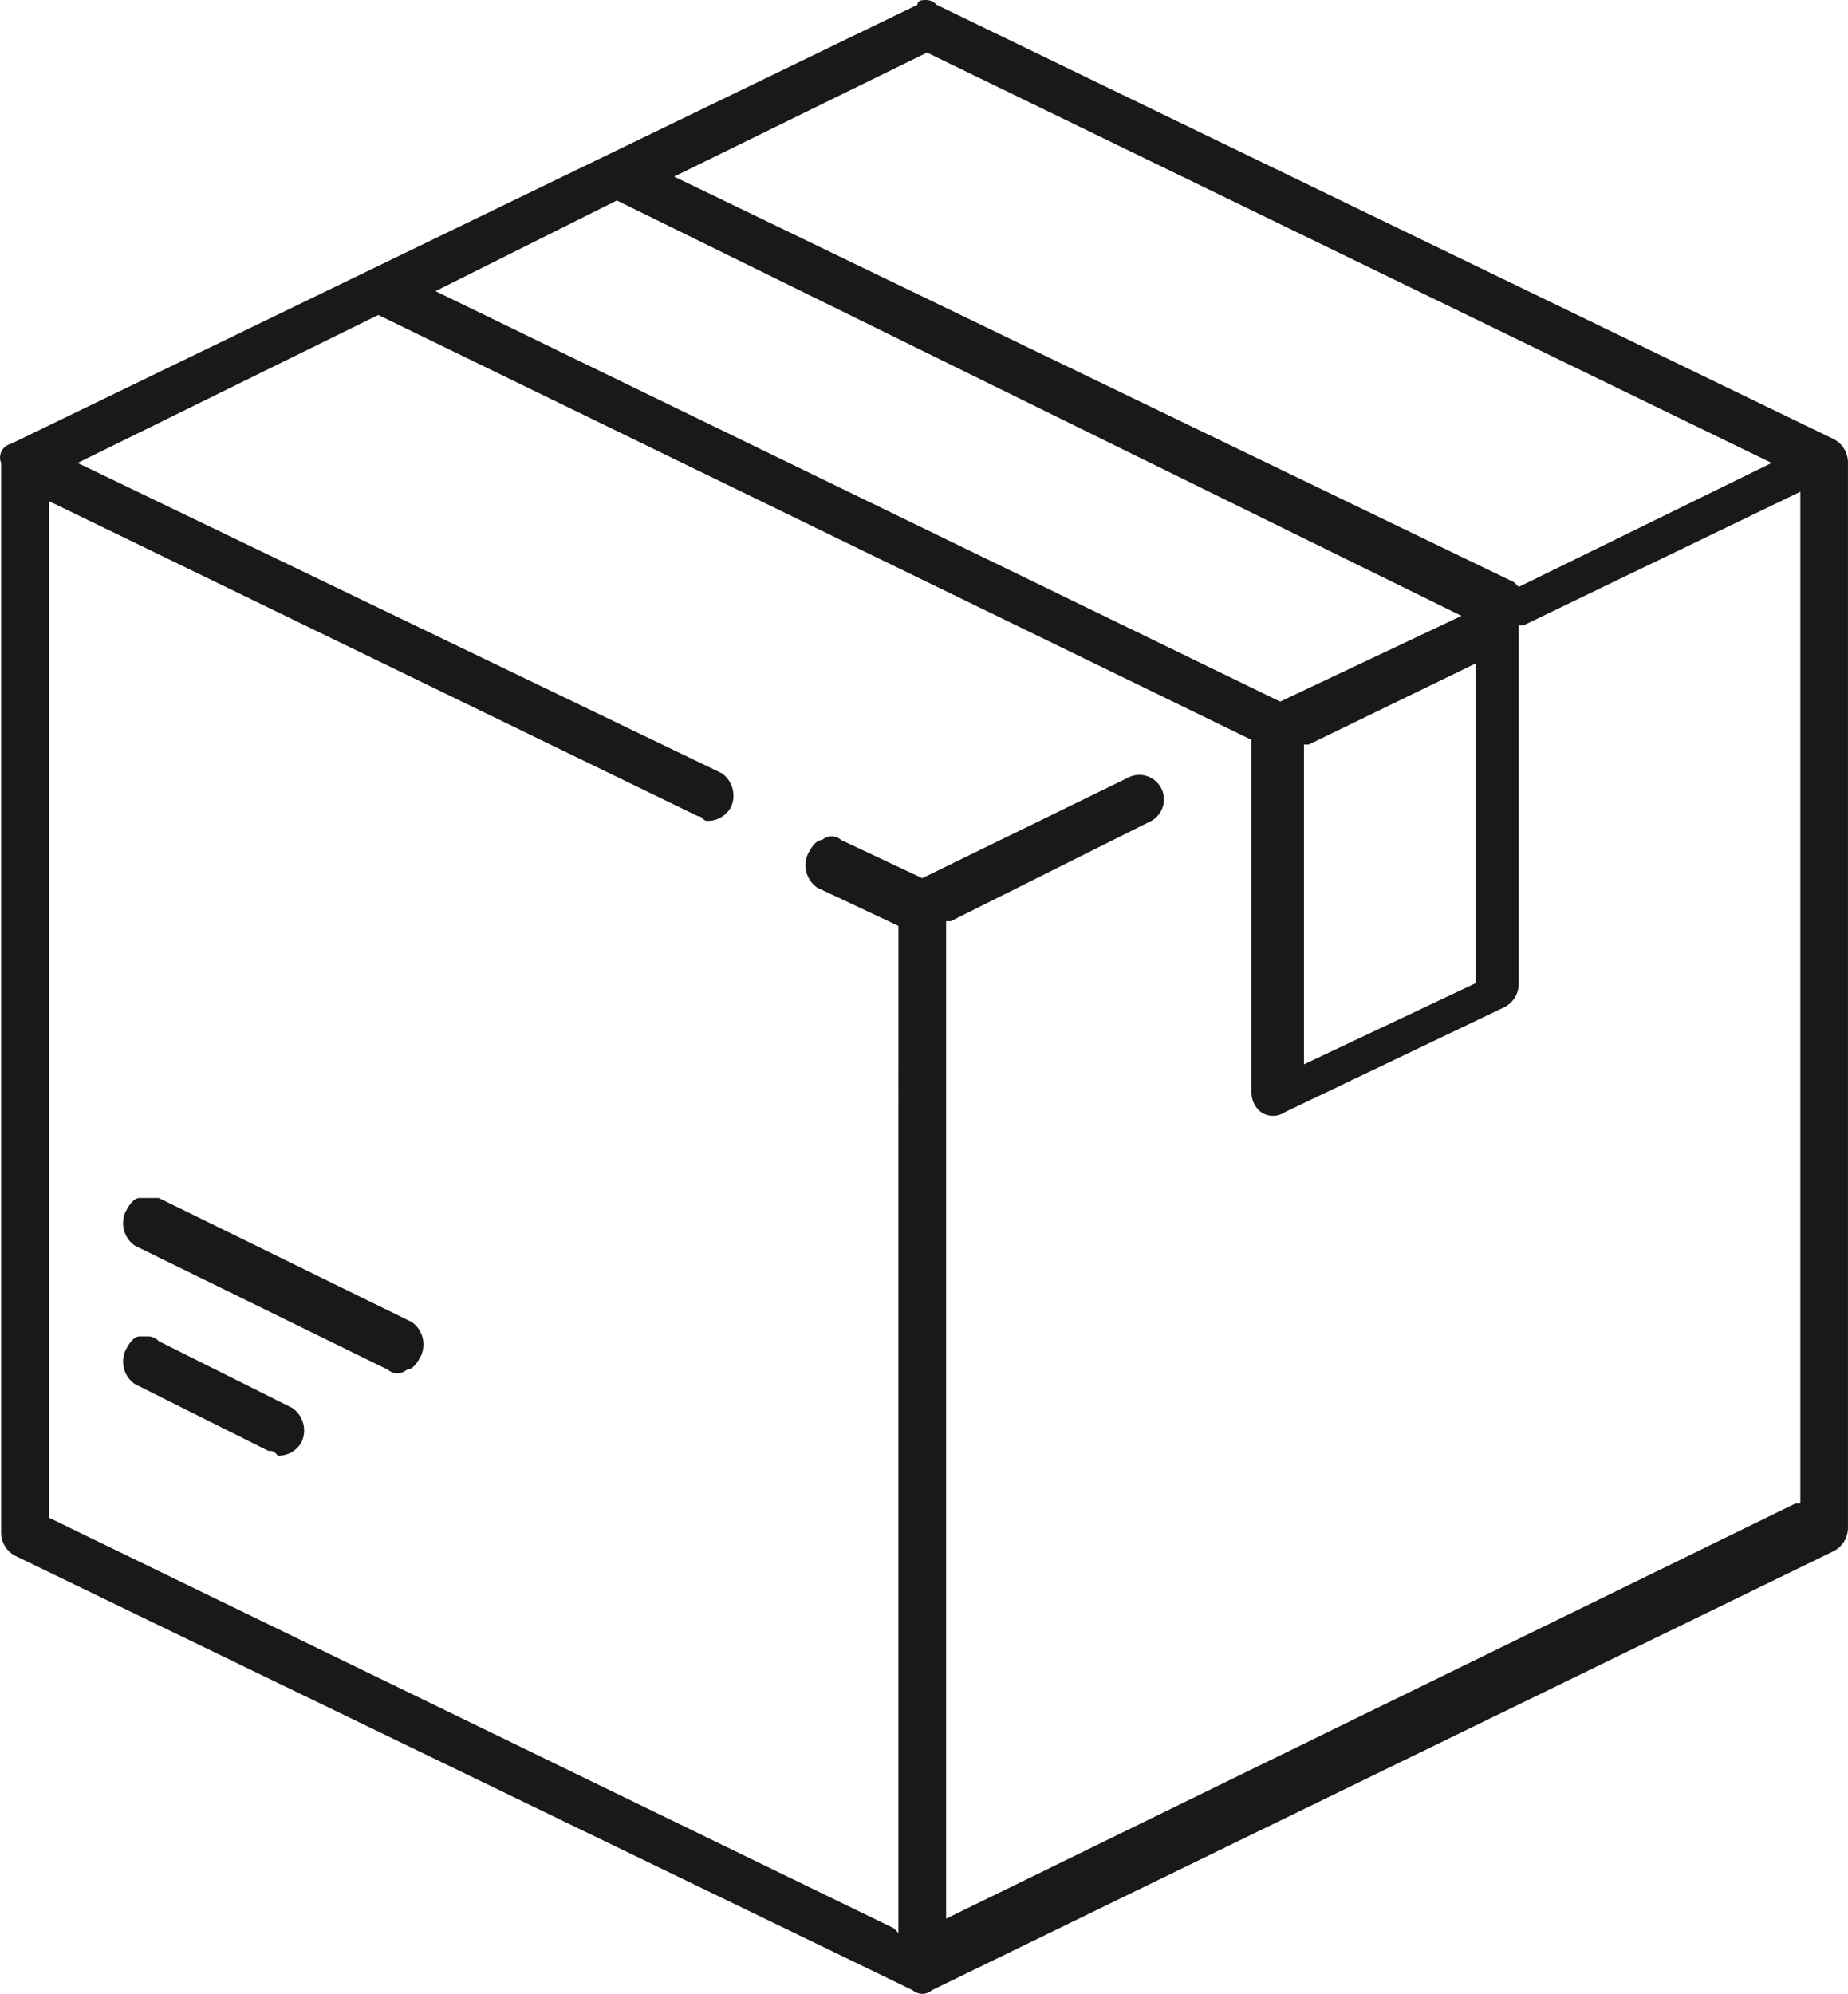 <svg xmlns="http://www.w3.org/2000/svg" viewBox="0 0 44.718 48.237">
    <defs>
        <style>
            .cls-1{fill:#1a181b}
        </style>
    </defs>
    <g id="Symbol_23_1" data-name="Symbol 23 – 1" transform="translate(-907 -735.867)">
        <g id="Group_708" data-name="Group 708" transform="translate(907 735.867)">
            <path id="Path_125" d="M25.305.1c-.115 0-.231 0-.231.115L3.135 10.839a.341.341 0 0 0-.235.461v25.866a.635.635 0 0 0 .346.577l21.713 10.508a.351.351 0 0 0 .462 0l21.823-10.623a.635.635 0 0 0 .346-.577V11.3a.635.635 0 0 0-.346-.577L25.536.215A.358.358 0 0 0 25.305.1zm-.693 46.765l-.112-.115-20.441-9.931V12.224l15.7 7.621c.115 0 .115.115.231.115a.635.635 0 0 0 .577-.346.662.662 0 0 0-.231-.808L4.752 11.3l7.275-3.58L33.157 18v8.545a.6.6 0 0 0 .231.462.515.515 0 0 0 .577 0l5.312-2.54a.635.635 0 0 0 .346-.577v-8.66h.115l6.7-3.233v24.476h-.115L25.767 46.519V22.386h.115l4.85-2.425a.594.594 0 1 0-.577-1.039l-4.965 2.424-1.963-.924a.351.351 0 0 0-.462 0q-.173 0-.346.346a.662.662 0 0 0 .231.808l1.963.924zm9.815-21.015v-7.737h.115l4.041-1.963v7.736zm-.577-8.776l-20.438-9.93L17.8 4.95 38.238 15zm5.773-2.774l-.115-.115-20.323-9.813 6.12-3L45.743 11.3z" class="cls-1" data-name="Path 125" transform="translate(-2.873 -.1)"/>
        </g>
        <g id="Group_709" data-name="Group 709" transform="translate(909.988 768.199)">
            <path id="Path_126" d="M6.083 28.1h-.231q-.173 0-.346.346a.662.662 0 0 0 .231.808l3.233 1.617c.115 0 .115 0 .231.115a.635.635 0 0 0 .577-.346.662.662 0 0 0-.231-.808l-3.233-1.617a.358.358 0 0 0-.231-.115z" class="cls-1" data-name="Path 126" transform="translate(-5.461 -28.1)"/>
        </g>
        <g id="Group_710" data-name="Group 710" transform="translate(909.988 764.85)">
            <path id="Path_127" d="M6.083 25.2h-.231q-.173 0-.346.346a.662.662 0 0 0 .231.808l6.12 3a.351.351 0 0 0 .462 0q.173 0 .346-.346a.662.662 0 0 0-.231-.808l-6.12-3z" class="cls-1" data-name="Path 127" transform="translate(-5.461 -25.2)"/>
        </g>
    </g>
</svg>
